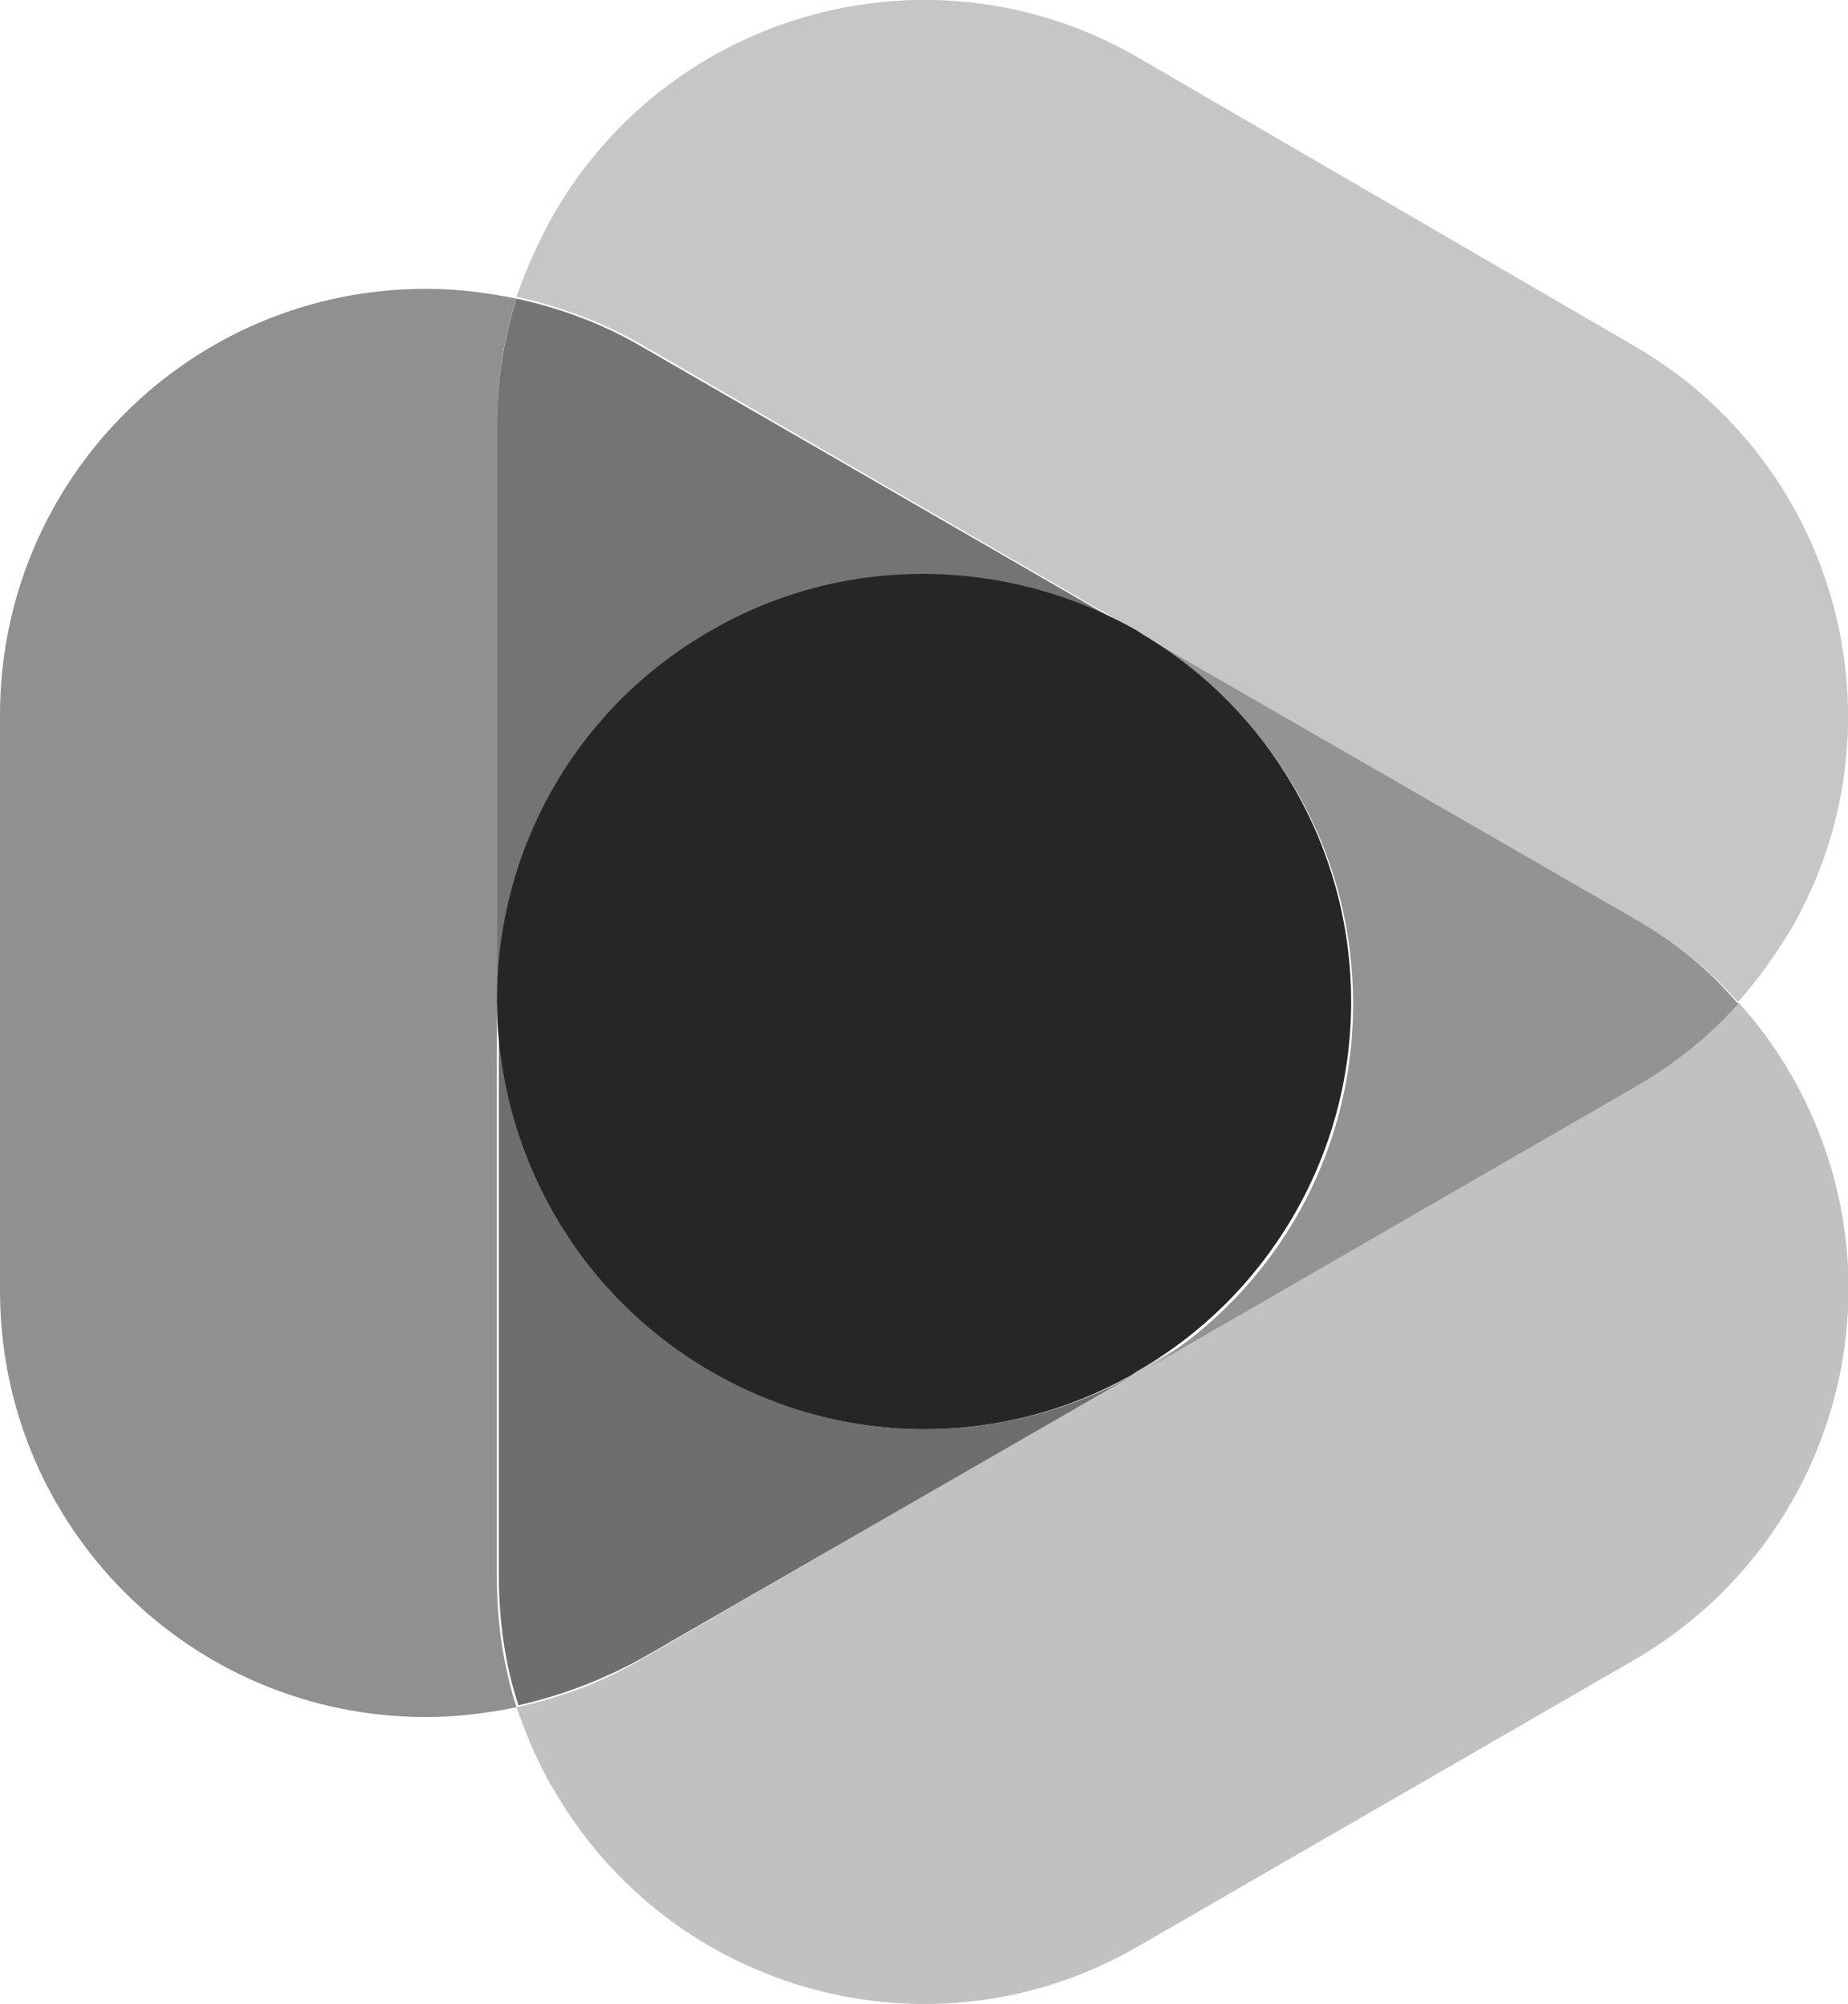 <?xml version="1.0" encoding="utf-8"?>
<!-- Generator: Adobe Illustrator 22.0.0, SVG Export Plug-In . SVG Version: 6.00 Build 0)  -->
<svg version="1.1" id="Ebene_1" xmlns="http://www.w3.org/2000/svg" xmlns:xlink="http://www.w3.org/1999/xlink" x="0px" y="0px"
	 viewBox="0 0 94.1 102" style="enable-background:new 0 0 94.1 102;" xml:space="preserve">
<style type="text/css">
	.st0{fill:#909090;}
	.st1{fill:#C6C6C6;}
	.st2{fill:#747474;}
	.st3{fill:#C1C1C1;}
	.st4{fill:#6E6E6E;}
	.st5{fill:#939393;}
	.st6{fill:#262626;}
</style>
<path class="st0" d="M25.3,51.2c0-0.1,0-0.1,0-0.2V21.8c0-2.2,0.3-4.5,1-6.6c-1.5-0.3-3-0.5-4.6-0.5C9.7,14.7,0,24.4,0,36.4v29.3
	c0,12,9.7,21.7,21.7,21.7c1.6,0,3.1-0.2,4.6-0.5c-0.7-2.2-1-4.4-1-6.6V51.2z"/>
<path class="st1" d="M58,32.2c0.1,0.1,0.2,0.1,0.3,0.2l25,14.4c1.9,1.1,3.7,2.5,5.2,4.2c1-1.1,1.9-2.4,2.7-3.7
	c6-10.4,2.4-23.7-8-29.7L57.9,2.9c-10.4-6-23.7-2.4-29.7,8c-0.8,1.4-1.4,2.8-1.9,4.2c2.2,0.5,4.4,1.3,6.3,2.4L58,32.2z"/>
<path class="st2" d="M25.3,51c0,0.1,0,0.1,0,0.2V51c0-7.5,3.9-14.8,10.9-18.8s15.2-3.7,21.7,0l0.3,0.2c-0.1-0.1-0.2-0.1-0.3-0.2
	L32.6,17.6c-1.9-1.1-4-1.9-6.3-2.4c-0.7,2.2-1,4.4-1,6.6L25.3,51z"/>
<path class="st3" d="M91.2,54.7c-0.8-1.4-1.7-2.6-2.7-3.7c-1.5,1.7-3.3,3.1-5.2,4.2L57.9,69.8c-0.1,0.1-0.2,0.1-0.3,0.2l-25,14.5
	c-1.9,1.1-4,1.9-6.3,2.4c0.5,1.4,1.1,2.9,1.9,4.2c6,10.4,19.3,14,29.7,8l25.3-14.6C93.7,78.4,97.2,65.1,91.2,54.7z"/>
<path class="st4" d="M57.7,70c-6.5,3.6-14.6,3.8-21.4-0.2c-6.9-4-10.8-11.2-10.9-18.7v29.1c0,2.2,0.3,4.5,1,6.6
	c2.2-0.5,4.3-1.3,6.3-2.4L57.7,70z"/>
<path class="st5" d="M83.3,46.8l-25-14.4c6.3,3.8,10.6,10.7,10.6,18.7c0,8.1-4.4,15.1-10.9,18.8l-0.3,0.2c0.1-0.1,0.2-0.1,0.3-0.2
	l25.3-14.6c1.9-1.1,3.7-2.5,5.2-4.2C87,49.3,85.2,47.9,83.3,46.8z"/>
<path class="st6" d="M68.8,51c0-7.9-4.2-14.9-10.6-18.7l-0.3-0.2c-6.5-3.7-14.8-4-21.7,0c-7,4-10.9,11.3-10.9,18.8v0.2
	c0.1,7.5,4,14.7,10.9,18.7s15,3.8,21.4,0.2l0.3-0.2C64.4,66.1,68.8,59,68.8,51z"/>
</svg>
